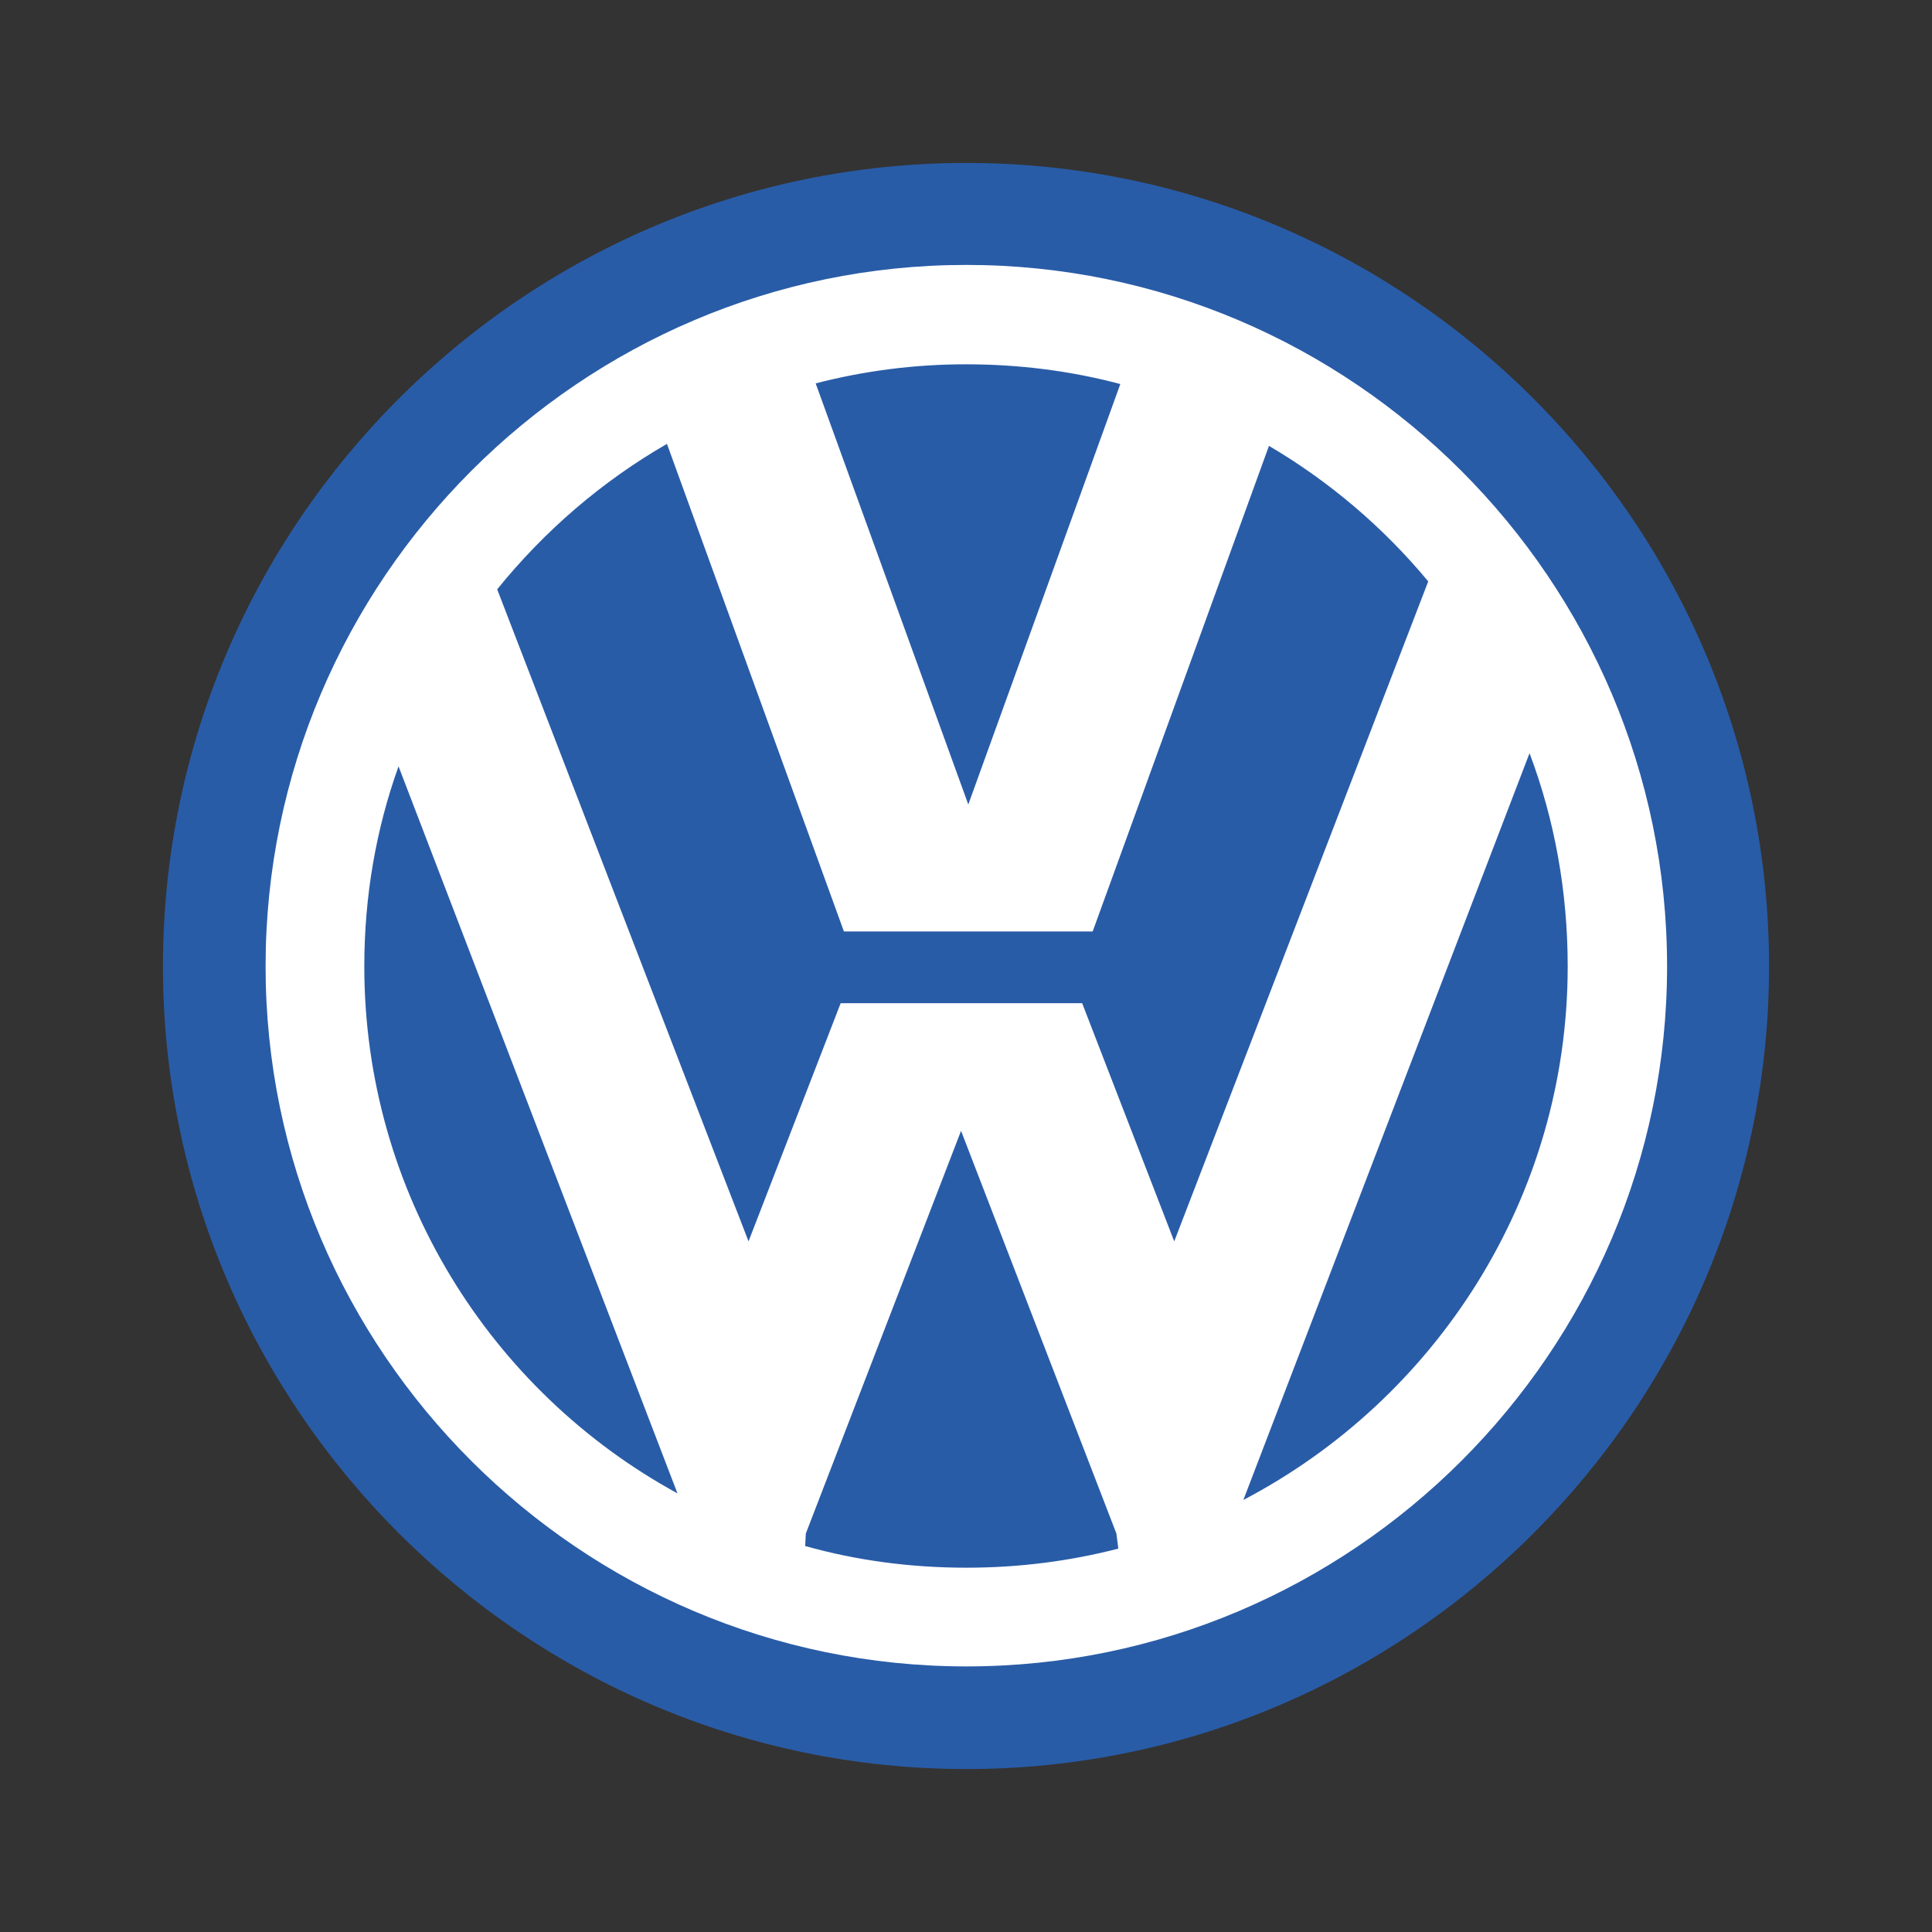 <svg width="32" height="32" viewBox="0 0 32 32" fill="none" xmlns="http://www.w3.org/2000/svg"><rect x="0" y="0" width="32" height="32" fill="#333333" stroke="none"/><path fill-rule="evenodd" clip-rule="evenodd" d="M16.006 2.699C23.329 2.699 29.301 8.671 29.301 16.006C29.301 23.318 23.329 29.301 16.006 29.301C8.682 29.301 2.699 23.318 2.699 16.006C2.699 8.671 8.682 2.699 16.006 2.699Z" fill="#295CA7"/><path fill-rule="evenodd" clip-rule="evenodd" d="M16.006 4.388C22.392 4.388 27.612 9.608 27.612 16.006C27.612 22.392 22.392 27.601 16.006 27.601C9.619 27.601 4.399 22.392 4.399 16.006C4.399 9.608 9.619 4.388 16.006 4.388ZM8.235 9.761L12.398 20.561L13.924 16.616H17.924L19.449 20.561L23.656 9.63C22.913 8.735 22.021 7.975 21.018 7.385L18.098 15.428H13.978L11.047 7.352C9.968 7.974 9.02 8.791 8.235 9.761ZM25.334 12.475L20.594 24.844C23.776 23.177 25.966 19.842 25.966 16.006C25.966 14.763 25.748 13.575 25.334 12.475ZM18.523 25.65L18.491 25.4L15.918 18.73L13.347 25.4L13.336 25.607C14.186 25.846 15.079 25.966 16.006 25.966C16.877 25.966 17.717 25.858 18.523 25.65ZM11.221 24.735L6.601 12.693C6.23 13.728 6.034 14.839 6.034 16.006C6.034 19.755 8.126 23.046 11.221 24.735ZM16.006 6.034C16.877 6.034 17.738 6.143 18.556 6.361L16.038 13.325L13.51 6.35C14.325 6.139 15.164 6.033 16.006 6.034Z" fill="#fff"/></svg>